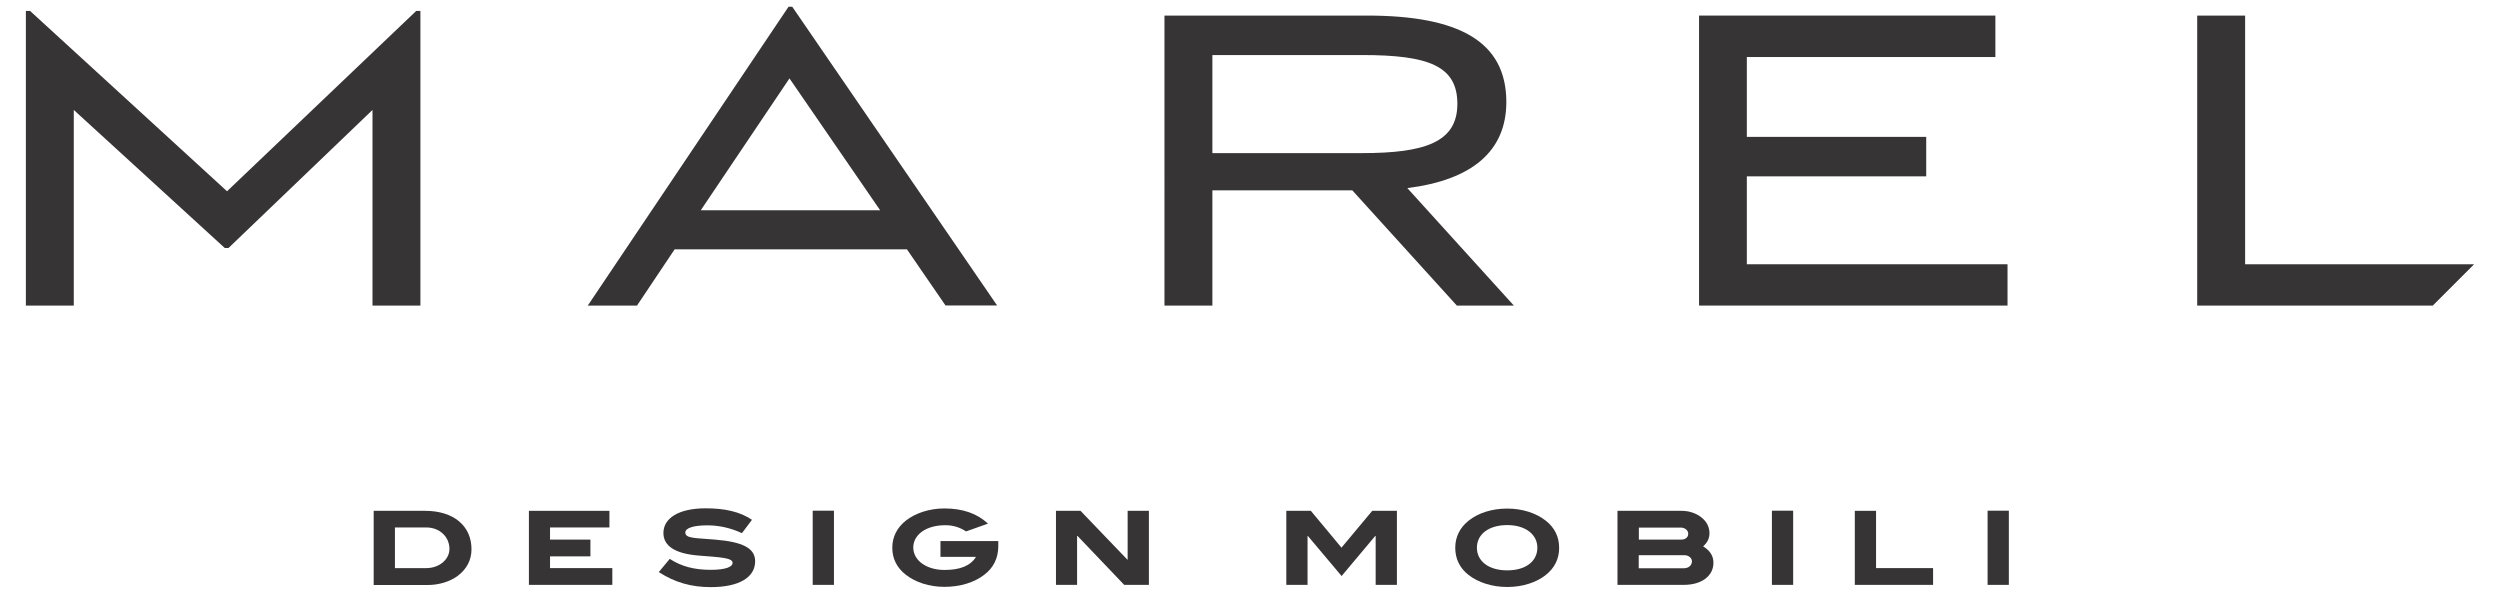 <svg xml:space="preserve" style="enable-background:new 0 0 1894 450;" viewBox="0 0 1894 450" y="0px" x="0px" xmlns:xlink="http://www.w3.org/1999/xlink" xmlns="http://www.w3.org/2000/svg" id="Camada_1" version="1.1">

<style type="text/css">

	.st0{fill:#373435;}

</style>

<g>

	<polygon points="55.9,231.5 19.6,231.5 19.6,8.3 22.8,8.3 172,144.9 315.3,8.3 318.5,8.3 318.5,231.5 282.2,231.5 

		282.2,83.3 173.1,187.9 170.3,187.9 55.9,83.3" class="st0"></polygon>

	<path d="M687.1,188.9h-176l-28.5,42.6h-37.3L597.4,5.1h2.8l155.2,226.3h-39.1L687.1,188.9z M530.9,159.3h135.9

		l-68.7-99.9L530.9,159.3z" class="st0"></path>

	<path d="M1103.7,231.5l-79.2-87.3h-106v87.3h-36.3V11.8h153.4c69.4,0,105.6,19.4,105.6,65.5c0,37.3-26.1,59.1-75,65.2

		l80.7,89H1103.7z M918.5,116h113.4c47.9,0,72.2-8.4,72.2-37.3c0-28.8-21.8-37-72.2-37H918.5V116z" class="st0"></path>

	<polygon points="1459.3,103.7 1459.3,133.6 1323.4,133.6 1323.4,200.2 1520.9,200.2 1520.9,231.5 1287.2,231.5 

		1287.2,11.8 1511.7,11.8 1511.7,43.2 1323.4,43.2 1323.4,103.7" class="st0"></polygon>

	<polygon points="1874.4,200.2 1700.9,200.2 1700.9,11.8 1664.6,11.8 1664.6,231.5 1843.1,231.5" class="st0"></polygon>

	<path d="M357.2,416.1c0,8.2-3.6,15.1-10.6,20.3c-5.8,4.2-13.8,6.8-22.7,6.8h-40.8V387H322

		C343.8,387,357.2,398.5,357.2,416.1 M340.5,415.9c0-9.2-7.4-16.3-17.6-16.3h-23.7v30.8H323C332.8,430.4,340.5,423.8,340.5,415.9" class="st0"></path>

	<polygon points="400.7,443.1 400.7,387 461.7,387 461.7,399.6 416.7,399.6 416.7,408.8 447.3,408.8 447.3,421.5 

		416.7,421.5 416.7,430.4 463.9,430.4 463.9,443.1" class="st0"></polygon>

	<path d="M535.9,398c-11,0-16.7,2.2-16.7,5.4c0,4.7,7.8,4.1,22.5,5.4c20.6,1.7,30.4,6.3,30.4,16.4

		c0,12-11.8,19.6-33.6,19.6c-14.7,0-27.2-3.5-39.4-11.4l8.3-10c8.9,5.8,18.8,8.3,31,8.3c11,0,16.6-2.1,16.6-5.3

		c0-3.8-9-4.2-25.6-5.5c-17.8-1.4-26.8-7.2-26.8-17.1c0-11.2,11.6-18.7,31.9-18.7c14.6,0,26,2.5,35.2,8.7l-7.6,10.1

		C553.3,399.9,544.7,398,535.9,398" class="st0"></path>

	<rect height="56.2" width="16.1" class="st0" y="386.9" x="615.7"></rect>

	<path d="M745.6,435.5c-7.4,5.7-18,9.1-30.1,9.1c-11.6,0-22-3.5-29.3-9.2c-6.8-5.3-10.2-12.3-10.2-20.5

		c0-8.1,3.6-15.2,10.3-20.5c7.3-5.7,17.8-9.2,29.2-9.2c13.8,0,24.8,3.8,33,11.5l-16.6,5.9c-4.9-3.2-10-4.7-15.7-4.7

		c-14.8,0-24.3,7.3-24.3,16.9c0,9.6,9.7,17,23.7,17c11.8,0,19.7-3.2,23.8-9.9h-26.9v-12h43.8v4.3

		C756.2,422.9,752.6,430.3,745.6,435.5" class="st0"></path>

	<polygon points="851.7,443.1 816.3,406 816,406 816,443.1 800,443.1 800,387 818.6,387 854.1,424 854.3,424 854.3,387 

		870.4,387 870.4,443.1" class="st0"></polygon>

	<polygon points="1042.2,443.1 1042.2,406 1041.9,406 1016.4,436.4 990.8,406 990.6,406 990.6,443.1 974.5,443.1 

		974.5,387 993.1,387 1016.3,414.9 1039.6,387 1058.3,387 1058.3,443.1" class="st0"></polygon>

	<path d="M1171.1,435.6c-7.2,5.7-17.6,9.1-29.2,9.1c-11.7,0-22.1-3.5-29.3-9.1c-6.7-5.2-10.1-12.3-10.1-20.6

		c0-8.2,3.5-15.3,10.2-20.6c7.3-5.8,17.6-9.1,29.2-9.1c11.5,0,21.8,3.4,29.1,9.1c6.8,5.3,10.2,12.3,10.2,20.6

		C1181.3,423.2,1177.8,430.3,1171.1,435.6 M1141.9,397.8c-14.1,0-23,7-23,17.1c0,10.2,8.8,17.2,23,17.2c14.1,0,22.8-6.9,22.8-17.2

		C1164.7,405,1155.8,397.8,1141.9,397.8" class="st0"></path>

	<path d="M1298.1,426.4c0,9.7-8.6,16.7-22.5,16.7h-50.2V387h48.6c6.8,0,13,2.6,17,6.8c2.6,2.7,4.1,6.4,4.1,10

		c0,4.1-1.5,7.2-4.8,10.1C1295.6,417.2,1298.1,421.2,1298.1,426.4 M1279,404.4c0-2.6-2.4-4.7-5.7-4.7h-31.7v9.1h32.1

		C1276.9,408.8,1279,407,1279,404.4 M1281.8,425.3c0-2.6-2.4-4.7-5.9-4.7h-34.4v9.9h34.5C1279.4,430.4,1281.8,428.2,1281.8,425.3" class="st0"></path>

	<rect height="56.2" width="16.1" class="st0" y="386.9" x="1342.4"></rect>

	<polygon points="1405.2,443.1 1405.2,387 1421.3,387 1421.3,430.4 1464.5,430.4 1464.5,443.1" class="st0"></polygon>

	<rect height="56.2" width="16.1" class="st0" y="386.9" x="1505.8"></rect>

</g>

</svg>

